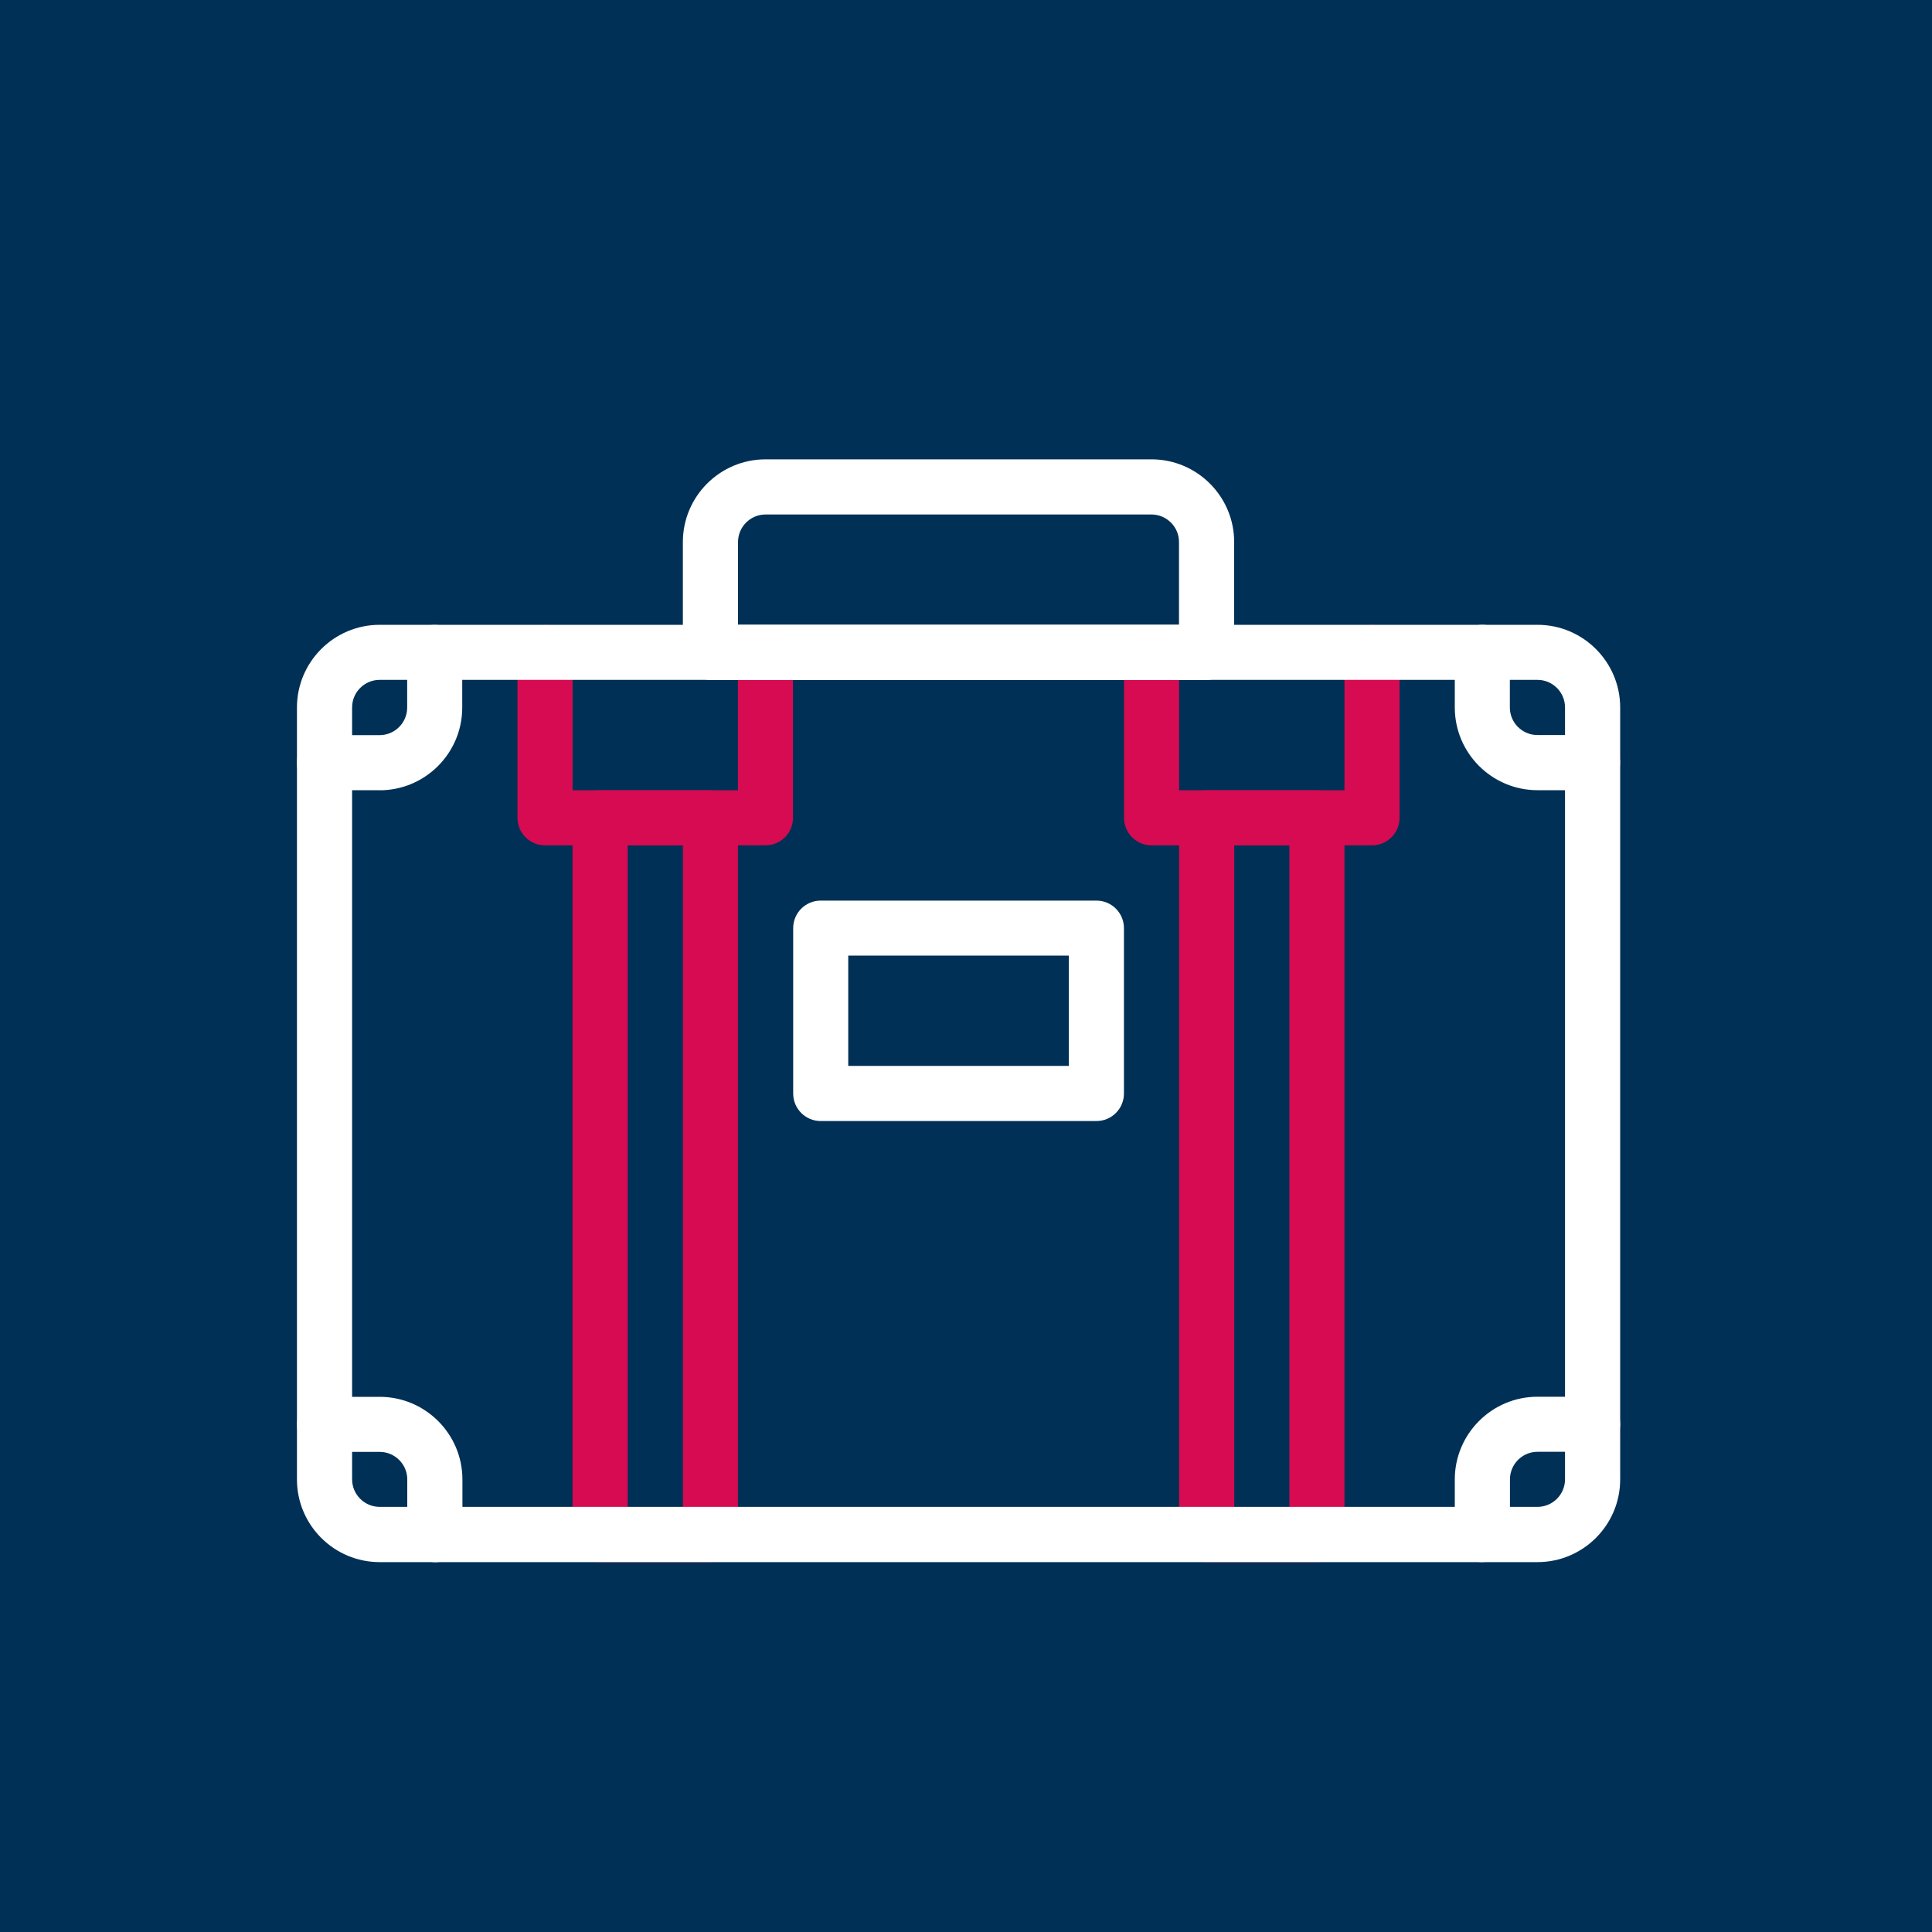 <?xml version="1.0" encoding="UTF-8"?>
<svg id="Ebene_1" data-name="Ebene 1" xmlns="http://www.w3.org/2000/svg" viewBox="0 0 200 200">
  <defs>
    <style>
      .cls-1 {
        fill: #003056;
      }

      .cls-1, .cls-2, .cls-3 {
        stroke-width: 0px;
      }

      .cls-2 {
        fill: #fff;
      }

      .cls-3 {
        fill: #d60b52;
      }
    </style>
  </defs>
  <rect class="cls-1" width="200" height="200"/>
  <g id="brifcase">
    <path class="cls-3" d="m79.25,87.51h-22.83c-1.58,0-2.85-1.28-2.85-2.85v-17.12c0-1.58,1.28-2.85,2.85-2.85s2.85,1.28,2.85,2.85v14.27h17.12v-14.27c0-1.58,1.28-2.85,2.85-2.85s2.85,1.28,2.85,2.85v17.12c0,1.58-1.28,2.85-2.85,2.85Z"/>
    <path class="cls-3" d="m142.04,87.51h-22.83c-1.58,0-2.85-1.28-2.85-2.85v-17.12c0-1.58,1.28-2.85,2.85-2.85s2.85,1.28,2.85,2.85v14.27h17.12v-14.27c0-1.58,1.28-2.85,2.85-2.85s2.85,1.28,2.85,2.85v17.12c0,1.58-1.28,2.85-2.85,2.85Z"/>
    <g>
      <path class="cls-3" d="m73.54,161.71h-11.42c-1.58,0-2.85-1.28-2.85-2.85v-74.2c0-1.58,1.28-2.85,2.85-2.85h11.42c1.58,0,2.85,1.28,2.85,2.85v74.2c0,1.58-1.28,2.85-2.85,2.85Zm-8.56-5.71h5.71v-68.49h-5.71v68.49Z"/>
      <path class="cls-3" d="m136.33,161.71h-11.42c-1.58,0-2.85-1.28-2.85-2.85v-74.2c0-1.58,1.28-2.85,2.85-2.85h11.42c1.58,0,2.85,1.28,2.85,2.85v74.2c0,1.58-1.28,2.85-2.85,2.85Zm-8.56-5.71h5.71v-68.49h-5.71v68.49Z"/>
    </g>
    <path class="cls-2" d="m159.16,161.71H39.3c-4.72,0-8.56-3.84-8.56-8.56v-79.91c0-4.72,3.84-8.56,8.56-8.56h119.86c4.72,0,8.56,3.84,8.56,8.56v79.91c0,4.72-3.84,8.56-8.56,8.56ZM39.3,70.38c-1.57,0-2.85,1.28-2.85,2.85v79.91c0,1.57,1.28,2.85,2.85,2.85h119.86c1.57,0,2.85-1.28,2.85-2.85v-79.91c0-1.57-1.28-2.85-2.85-2.85H39.3Z"/>
    <path class="cls-2" d="m124.91,70.38h-51.37c-1.58,0-2.85-1.28-2.85-2.85v-11.42c0-4.72,3.84-8.56,8.56-8.56h39.95c4.72,0,8.56,3.84,8.56,8.56v11.42c0,1.58-1.28,2.85-2.85,2.85Zm-48.52-5.71h45.66v-8.56c0-1.57-1.28-2.85-2.85-2.85h-39.95c-1.57,0-2.85,1.28-2.85,2.85v8.56Z"/>
    <path class="cls-2" d="m39.3,81.8h-5.71c-1.58,0-2.85-1.28-2.85-2.85s1.28-2.85,2.85-2.85h5.71c1.57,0,2.85-1.28,2.85-2.85v-5.71c0-1.58,1.28-2.85,2.85-2.85s2.85,1.28,2.85,2.85v5.71c0,4.72-3.84,8.56-8.56,8.56Z"/>
    <path class="cls-2" d="m45.01,161.71c-1.58,0-2.85-1.28-2.85-2.85v-5.71c0-1.57-1.28-2.85-2.85-2.85h-5.71c-1.58,0-2.85-1.28-2.85-2.85s1.28-2.85,2.85-2.85h5.71c4.72,0,8.56,3.84,8.56,8.56v5.71c0,1.58-1.28,2.85-2.85,2.85Z"/>
    <path class="cls-2" d="m153.45,161.71c-1.58,0-2.85-1.28-2.85-2.85v-5.71c0-4.72,3.84-8.56,8.56-8.56h5.71c1.58,0,2.85,1.28,2.85,2.85s-1.28,2.85-2.85,2.85h-5.71c-1.57,0-2.85,1.28-2.85,2.85v5.71c0,1.58-1.28,2.85-2.85,2.85Z"/>
    <path class="cls-2" d="m164.87,81.8h-5.71c-4.72,0-8.56-3.84-8.56-8.56v-5.71c0-1.58,1.28-2.85,2.85-2.85s2.85,1.28,2.85,2.85v5.71c0,1.57,1.28,2.85,2.85,2.85h5.71c1.58,0,2.85,1.28,2.85,2.85s-1.28,2.85-2.85,2.85Z"/>
    <path class="cls-2" d="m113.5,116.05h-28.54c-1.58,0-2.85-1.28-2.85-2.85v-17.12c0-1.58,1.28-2.85,2.85-2.85h28.54c1.58,0,2.85,1.28,2.85,2.85v17.12c0,1.58-1.28,2.85-2.85,2.85Zm-25.69-5.71h22.83v-11.42h-22.83v11.42Z"/>
  </g>
</svg>